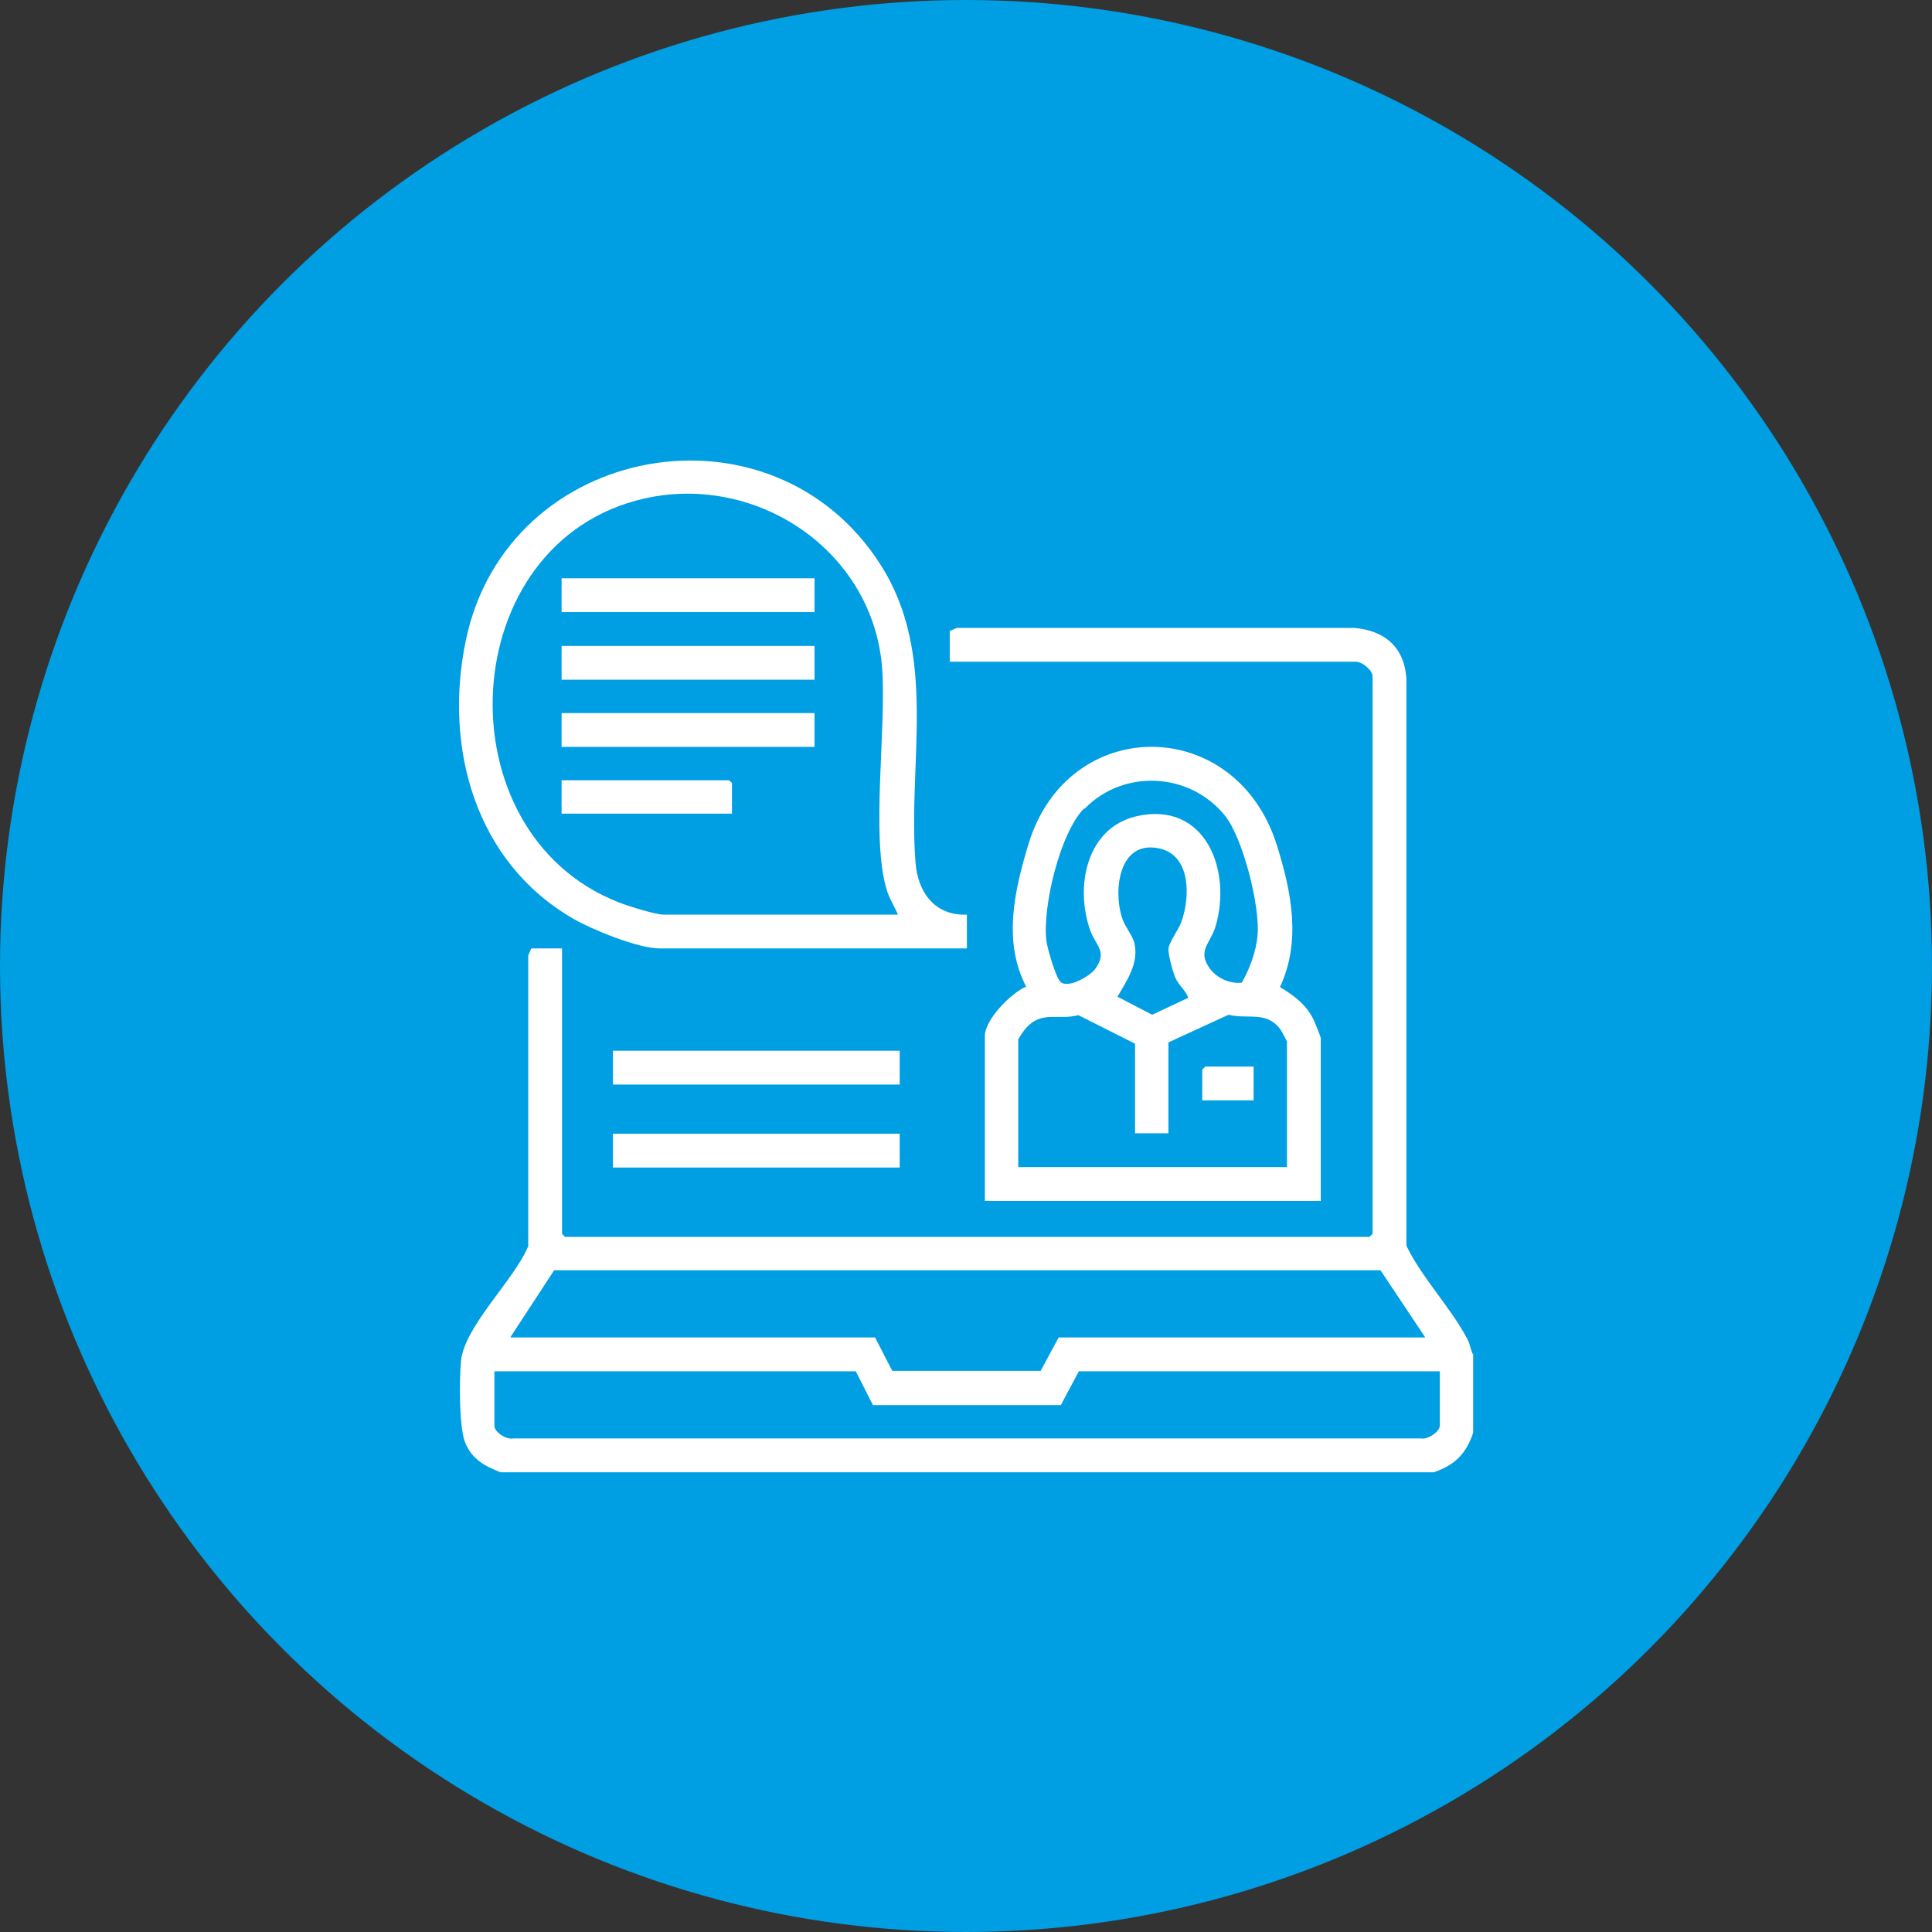 <?xml version="1.0" encoding="UTF-8"?>
<svg id="Capa_2" data-name="Capa 2" xmlns="http://www.w3.org/2000/svg" viewBox="0 0 44 44">
  <rect x="0" y="0" width="44" height="44" fill="#333333" stroke="none"/>
  <defs>
    <style>
      .cls-1 {
        fill: #fff;
      }

      .cls-2 {
        fill: #009ee2;
      }
    </style>
  </defs>
  <g id="Capa_1-2" data-name="Capa 1">
    <g>
      <circle class="cls-2" cx="22" cy="22" r="22"/>
      <g>
        <path class="cls-1" d="M33.55,30.87v1.76c-.16.48-.42.74-.9.9H11.4c-.36-.14-.64-.29-.8-.66-.15-.35-.14-1.47-.1-1.88.08-.79,1.22-1.85,1.53-2.61v-6.62s.07-.16.07-.16h.7v6.5l.07.07h18.32l.07-.07v-12.69c0-.15-.24-.34-.38-.34h-9.25v-.7l.16-.07h9.05c.7.06,1.14.44,1.19,1.15v12.92c.35.73,1.02,1.42,1.39,2.13.07.13.07.26.14.37ZM11.62,30.46h8.31l.39.76h3.38s.41-.76.41-.76h8.35l-1.02-1.53H12.62s-1,1.53-1,1.53ZM19.48,31.23h-8.22v1.24c0,.15.27.32.43.29h20.67c.15.03.43-.15.43-.29v-1.24h-8.22l-.41.77h-4.28s-.39-.77-.39-.77Z"/>
        <path class="cls-1" d="M30.08,27.35h-7.65v-3.76c0-.37.6-.98.94-1.12-.54-1.03-.26-2.22.06-3.27.91-2.94,4.72-2.92,5.65.05.33,1.05.56,2.19.07,3.23.32.19.6.4.77.75.03.07.16.38.16.42v3.71ZM24.69,18.41c-.55.56-.95,2.24-.86,3.01.02.17.21.83.32.94.17.16.66-.12.79-.29.29-.4.02-.52-.11-.88-.35-.98-.1-2.33,1.05-2.6,1.56-.36,2.19,1.22,1.8,2.52-.12.38-.41.54-.14.93.16.23.46.37.74.34.18-.31.33-.72.36-1.08.06-.65-.33-2.21-.74-2.72-.79-.99-2.31-1.08-3.2-.16ZM27.06,22.72c-.06-.17-.21-.27-.29-.45-.06-.13-.16-.51-.16-.65s.23-.45.29-.61c.21-.57.23-1.54-.51-1.69-.92-.19-1.05.99-.82,1.63.06.16.22.36.26.51.12.46-.16.86-.38,1.24l.79.41.83-.39ZM25.85,25.82v-2.05l-1.29-.65c-.46.12-.83-.11-1.19.29-.04.04-.18.24-.18.27v2.9h6.12v-2.86s-.12-.24-.16-.29c-.32-.41-.72-.21-1.17-.32l-1.37.63v2.07h-.77Z"/>
        <path class="cls-1" d="M22.02,20.83v.77h-7c-.49,0-1.54-.43-1.97-.68-2.23-1.29-2.95-3.9-2.44-6.34.94-4.51,6.98-5.6,9.45-1.71,1.31,2.06.61,4.47.79,6.77.05.68.44,1.22,1.17,1.19ZM20.45,20.83c-.08-.19-.2-.37-.26-.58-.36-1.21,0-3.64-.1-5.03-.2-2.66-2.83-4.44-5.4-3.87-4.36.97-4.67,7.61-.6,9.2.2.08.84.28,1.02.28h5.33Z"/>
        <rect class="cls-1" x="13.96" y="23.93" width="6.53" height=".77"/>
        <rect class="cls-1" x="13.96" y="25.82" width="6.53" height=".77"/>
        <polygon class="cls-1" points="28.55 24.29 28.55 25.06 27.38 25.06 27.38 24.36 27.45 24.29 28.55 24.29"/>
        <rect class="cls-1" x="12.79" y="13.17" width="5.76" height=".77"/>
        <rect class="cls-1" x="12.79" y="14.71" width="5.76" height=".77"/>
        <rect class="cls-1" x="12.79" y="16.24" width="5.76" height=".77"/>
        <polygon class="cls-1" points="16.67 18.53 12.79 18.53 12.79 17.77 16.6 17.77 16.67 17.83 16.67 18.53"/>
      </g>
    </g>
  </g>
</svg>